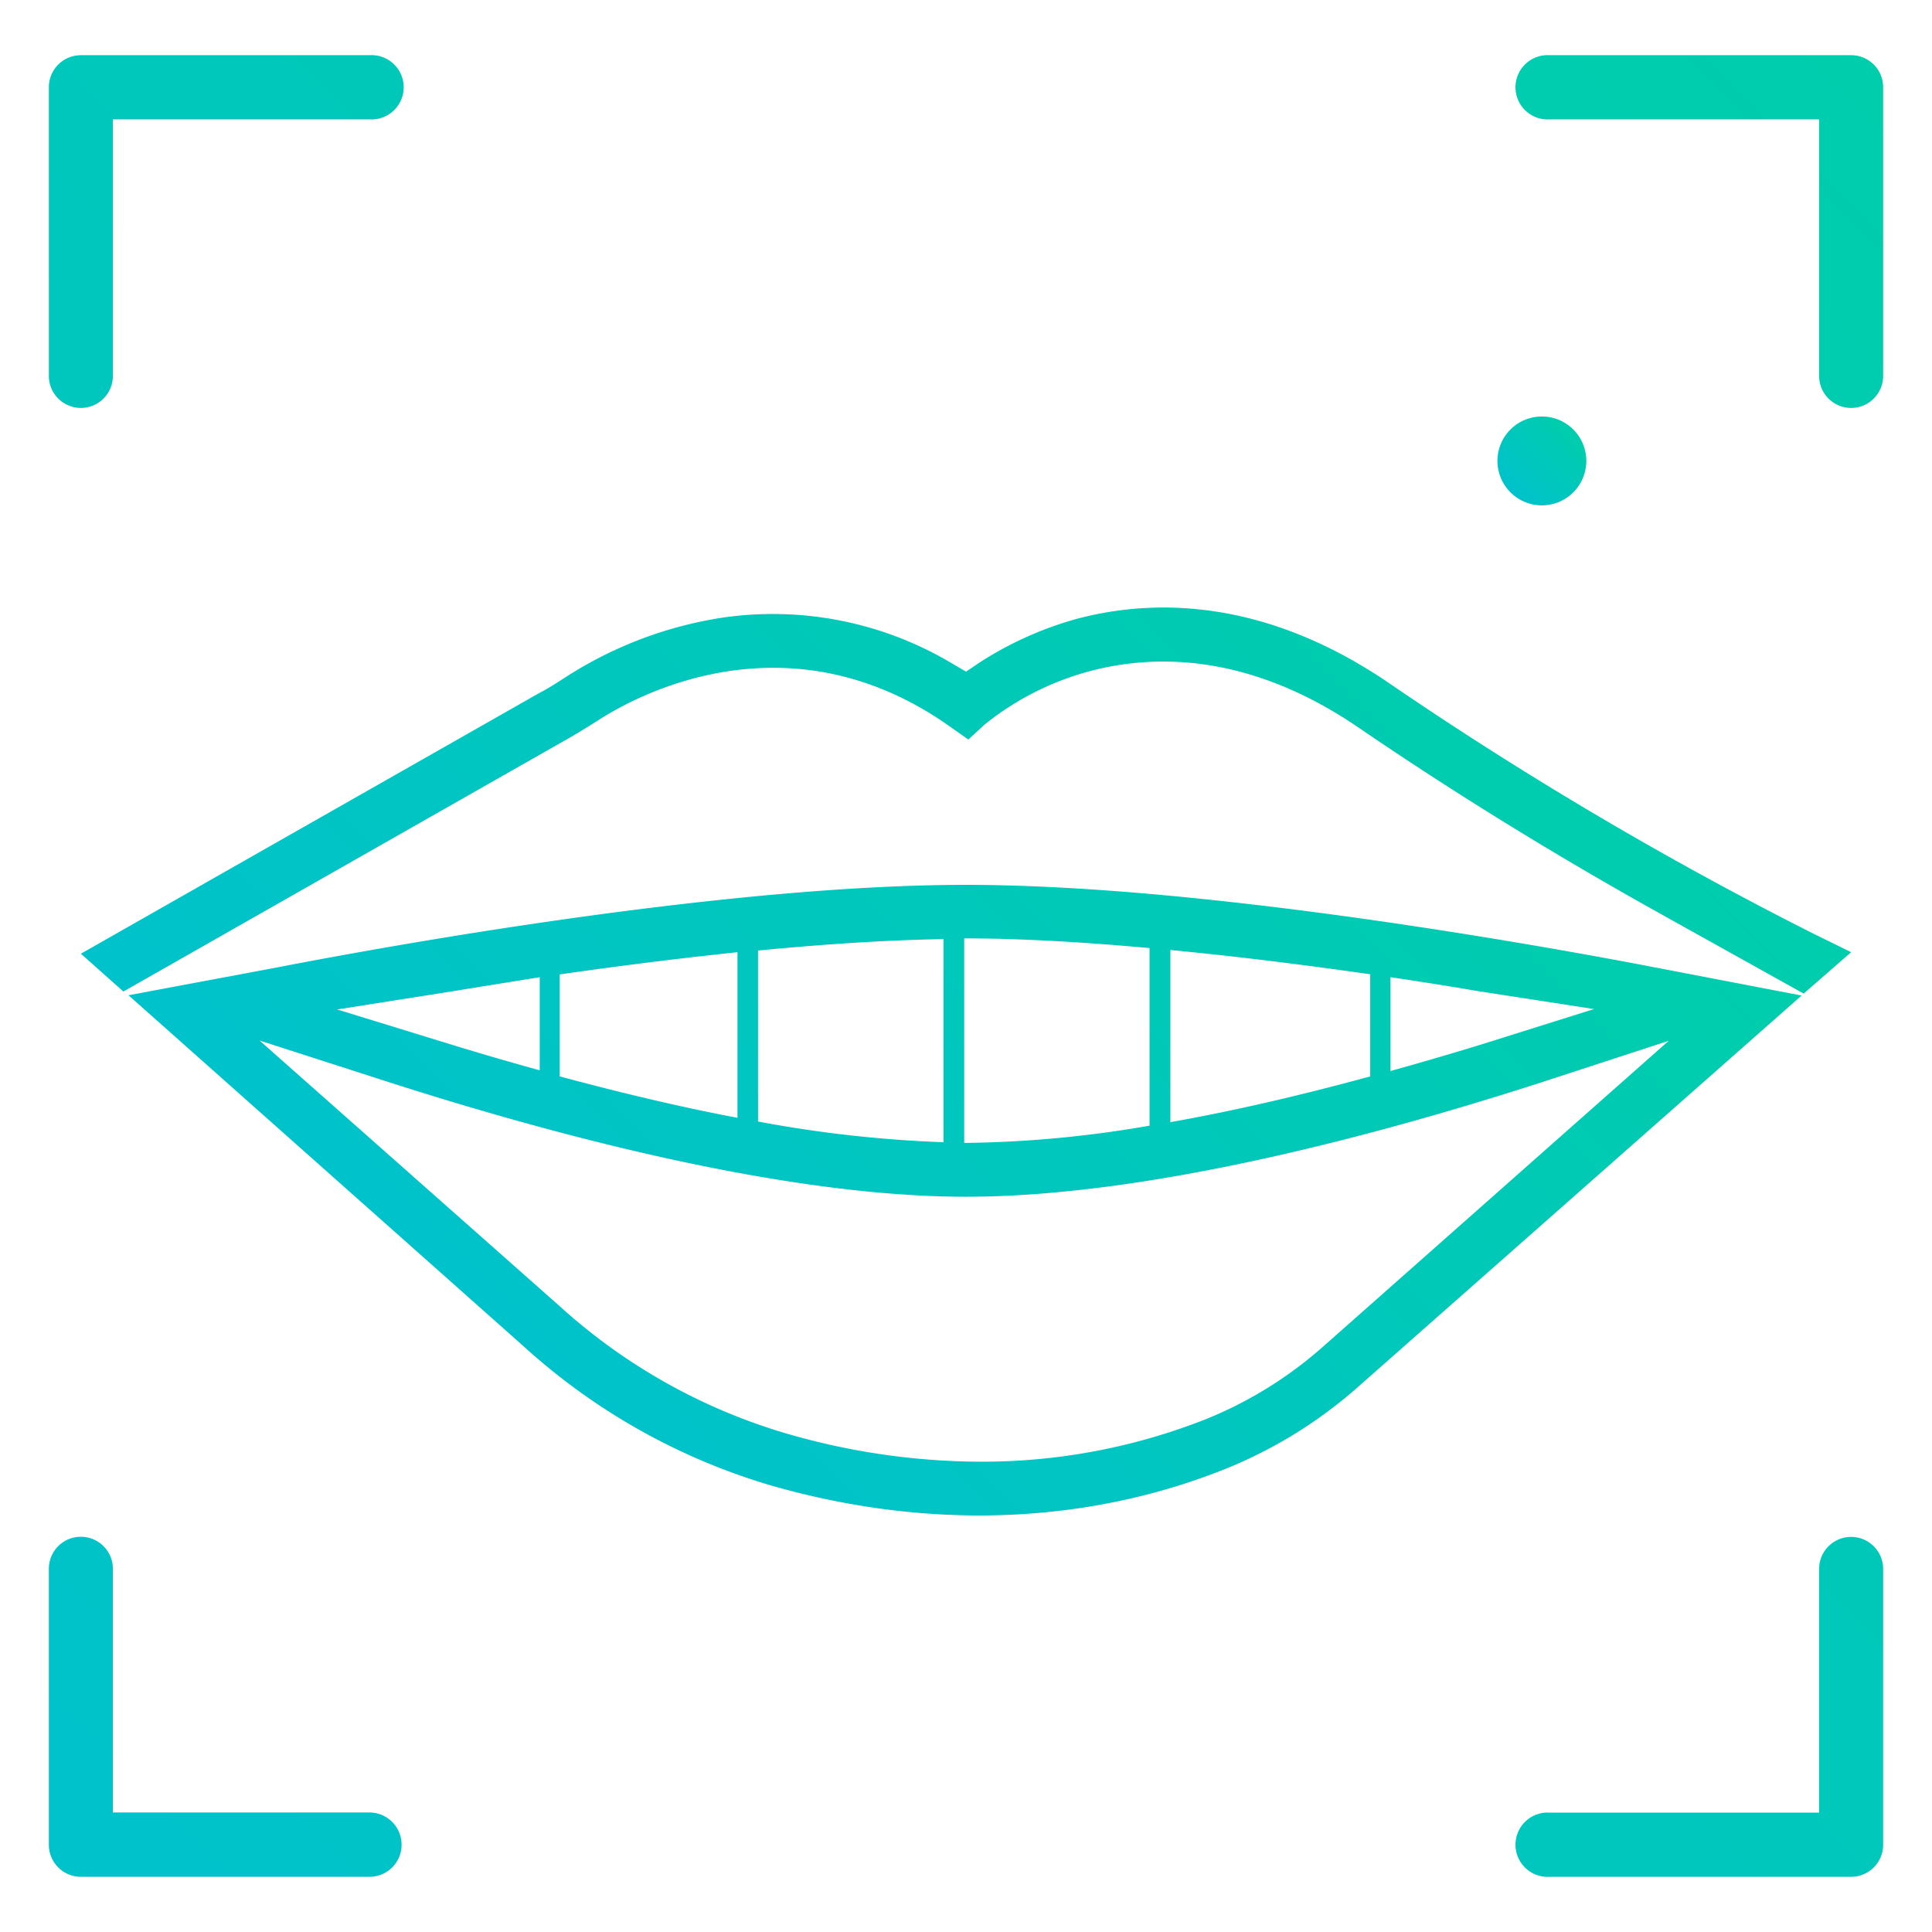 <svg id="a7007ca0-cf02-452d-8da6-86ac9474a609" data-name="Layer 1" xmlns="http://www.w3.org/2000/svg" xmlns:xlink="http://www.w3.org/1999/xlink" width="140" height="140" viewBox="0 0 140 140"><defs><style>.ae30d8cc-3f91-456b-82b0-86cf19811a1f{fill:url(#bf369922-ea70-4981-b16e-77c2e38784f6);}.ac4d6eb5-836e-4163-add2-428107ddf3dd{fill:url(#f9cb0411-5156-4e9f-bd4e-6669a1175eb4);}.f598416b-895a-4085-9add-e381c804058b{fill:url(#bb32dc00-a2fd-4d7f-b69f-a71151cec744);}.a5669786-2a97-49bb-b622-7f179806ca70{fill:url(#f261565e-2562-45de-b28e-6b25cbd01882);}</style><linearGradient id="bf369922-ea70-4981-b16e-77c2e38784f6" x1="4.45" y1="135.55" x2="135.55" y2="4.45" gradientUnits="userSpaceOnUse"><stop offset="0" stop-color="#00c2cb"/><stop offset="1" stop-color="#00cdac"/></linearGradient><linearGradient id="f9cb0411-5156-4e9f-bd4e-6669a1175eb4" x1="37.9" y1="101.15" x2="102.1" y2="36.94" xlink:href="#bf369922-ea70-4981-b16e-77c2e38784f6"/><linearGradient id="bb32dc00-a2fd-4d7f-b69f-a71151cec744" x1="39.59" y1="102.46" x2="100.26" y2="41.8" xlink:href="#bf369922-ea70-4981-b16e-77c2e38784f6"/><linearGradient id="f261565e-2562-45de-b28e-6b25cbd01882" x1="109.45" y1="35.67" x2="114" y2="31.13" xlink:href="#bf369922-ea70-4981-b16e-77c2e38784f6"/></defs><path class="ae30d8cc-3f91-456b-82b0-86cf19811a1f" d="M29.1,133.68A2.32,2.32,0,0,1,26.77,136H5.86a2.32,2.32,0,0,1-2.32-2.32v-20a2.32,2.32,0,0,1,4.64,0v17.66H26.77A2.33,2.33,0,0,1,29.1,133.68Zm107.36-20v20a2.32,2.32,0,0,1-2.32,2.32H112.3a2.33,2.33,0,1,1,0-4.65h19.52V113.69a2.32,2.32,0,0,1,4.64,0Zm0-107.37V27.24a2.32,2.32,0,1,1-4.64,0V8.65H112.3a2.33,2.33,0,1,1,0-4.65h21.84A2.32,2.32,0,0,1,136.46,6.32ZM3.54,27.24V6.32A2.32,2.32,0,0,1,5.86,4H26.77a2.33,2.33,0,1,1,0,4.65H8.18V27.24a2.32,2.32,0,1,1-4.64,0Z"/><path class="ac4d6eb5-836e-4163-add2-428107ddf3dd" d="M131.49,67.7a269.58,269.58,0,0,1-30.88-18.23c-9.38-6.38-17.53-6-22.71-4.59A25.43,25.43,0,0,0,71,48l-1,.67L68.86,48a25.32,25.32,0,0,0-16.53-3.24,29.11,29.11,0,0,0-11.06,4.13c-.81.52-1.54,1-2.23,1.35L5.86,69.11l3.08,2.74,32-18.2c.75-.42,1.53-.9,2.4-1.45,3.08-2,14-7.72,25.54.48l1.29.91,1.16-1.07a20.6,20.6,0,0,1,13-4.58c4,0,8.83,1.18,14.08,4.76,7,4.78,14.36,9.31,21.81,13.46L130.7,72l3.44-3Z"/><path class="f598416b-895a-4085-9add-e381c804058b" d="M70,64.12c-16.94,0-40.63,4.18-50,6l-10.69,2L38,97.61A45.92,45.92,0,0,0,56,107.68c11.4,3.24,22.83,2.77,32.85-1.26a33.25,33.25,0,0,0,9.65-6l32.05-28.28L118.87,69.9C109.69,68.16,86.55,64.12,70,64.12Zm45.51,9L107.3,75.7c-2.25.69-4.42,1.32-6.54,1.91v-6.8c2.21.33,4.31.66,6.27,1Zm-30.7,8.15V68.84c4.92.47,9.88,1.1,14.48,1.76V78Q91.46,80.14,84.79,81.32ZM83.3,68.7V81.57A82.65,82.65,0,0,1,70,82.82h-.13V68H70C74.1,68,78.66,68.28,83.3,68.7ZM40.56,78V70.61c4.1-.59,8.49-1.15,12.88-1.61V81C49.45,80.25,45.14,79.23,40.56,78Zm14.37-9.12c4.64-.45,9.24-.76,13.44-.83V82.77a90.22,90.22,0,0,1-13.44-1.5Zm-22,2.93c1.93-.32,4-.64,6.18-1v6.75c-2.1-.58-4.24-1.2-6.45-1.88l-8.23-2.53ZM96,97.47a29.45,29.45,0,0,1-8.52,5.33A44.13,44.13,0,0,1,71,105.92a50.74,50.74,0,0,1-13.87-2,42.09,42.09,0,0,1-16.54-9.24L18.81,75.4l9.13,2.94C39.8,82.16,56.72,86.72,70,86.72s30-4.51,41.73-8.3l9.19-3Z"/><path class="a5669786-2a97-49bb-b622-7f179806ca70" d="M111.73,36.62a3.22,3.22,0,1,0-3.22-3.22A3.22,3.22,0,0,0,111.73,36.62Z"/></svg>